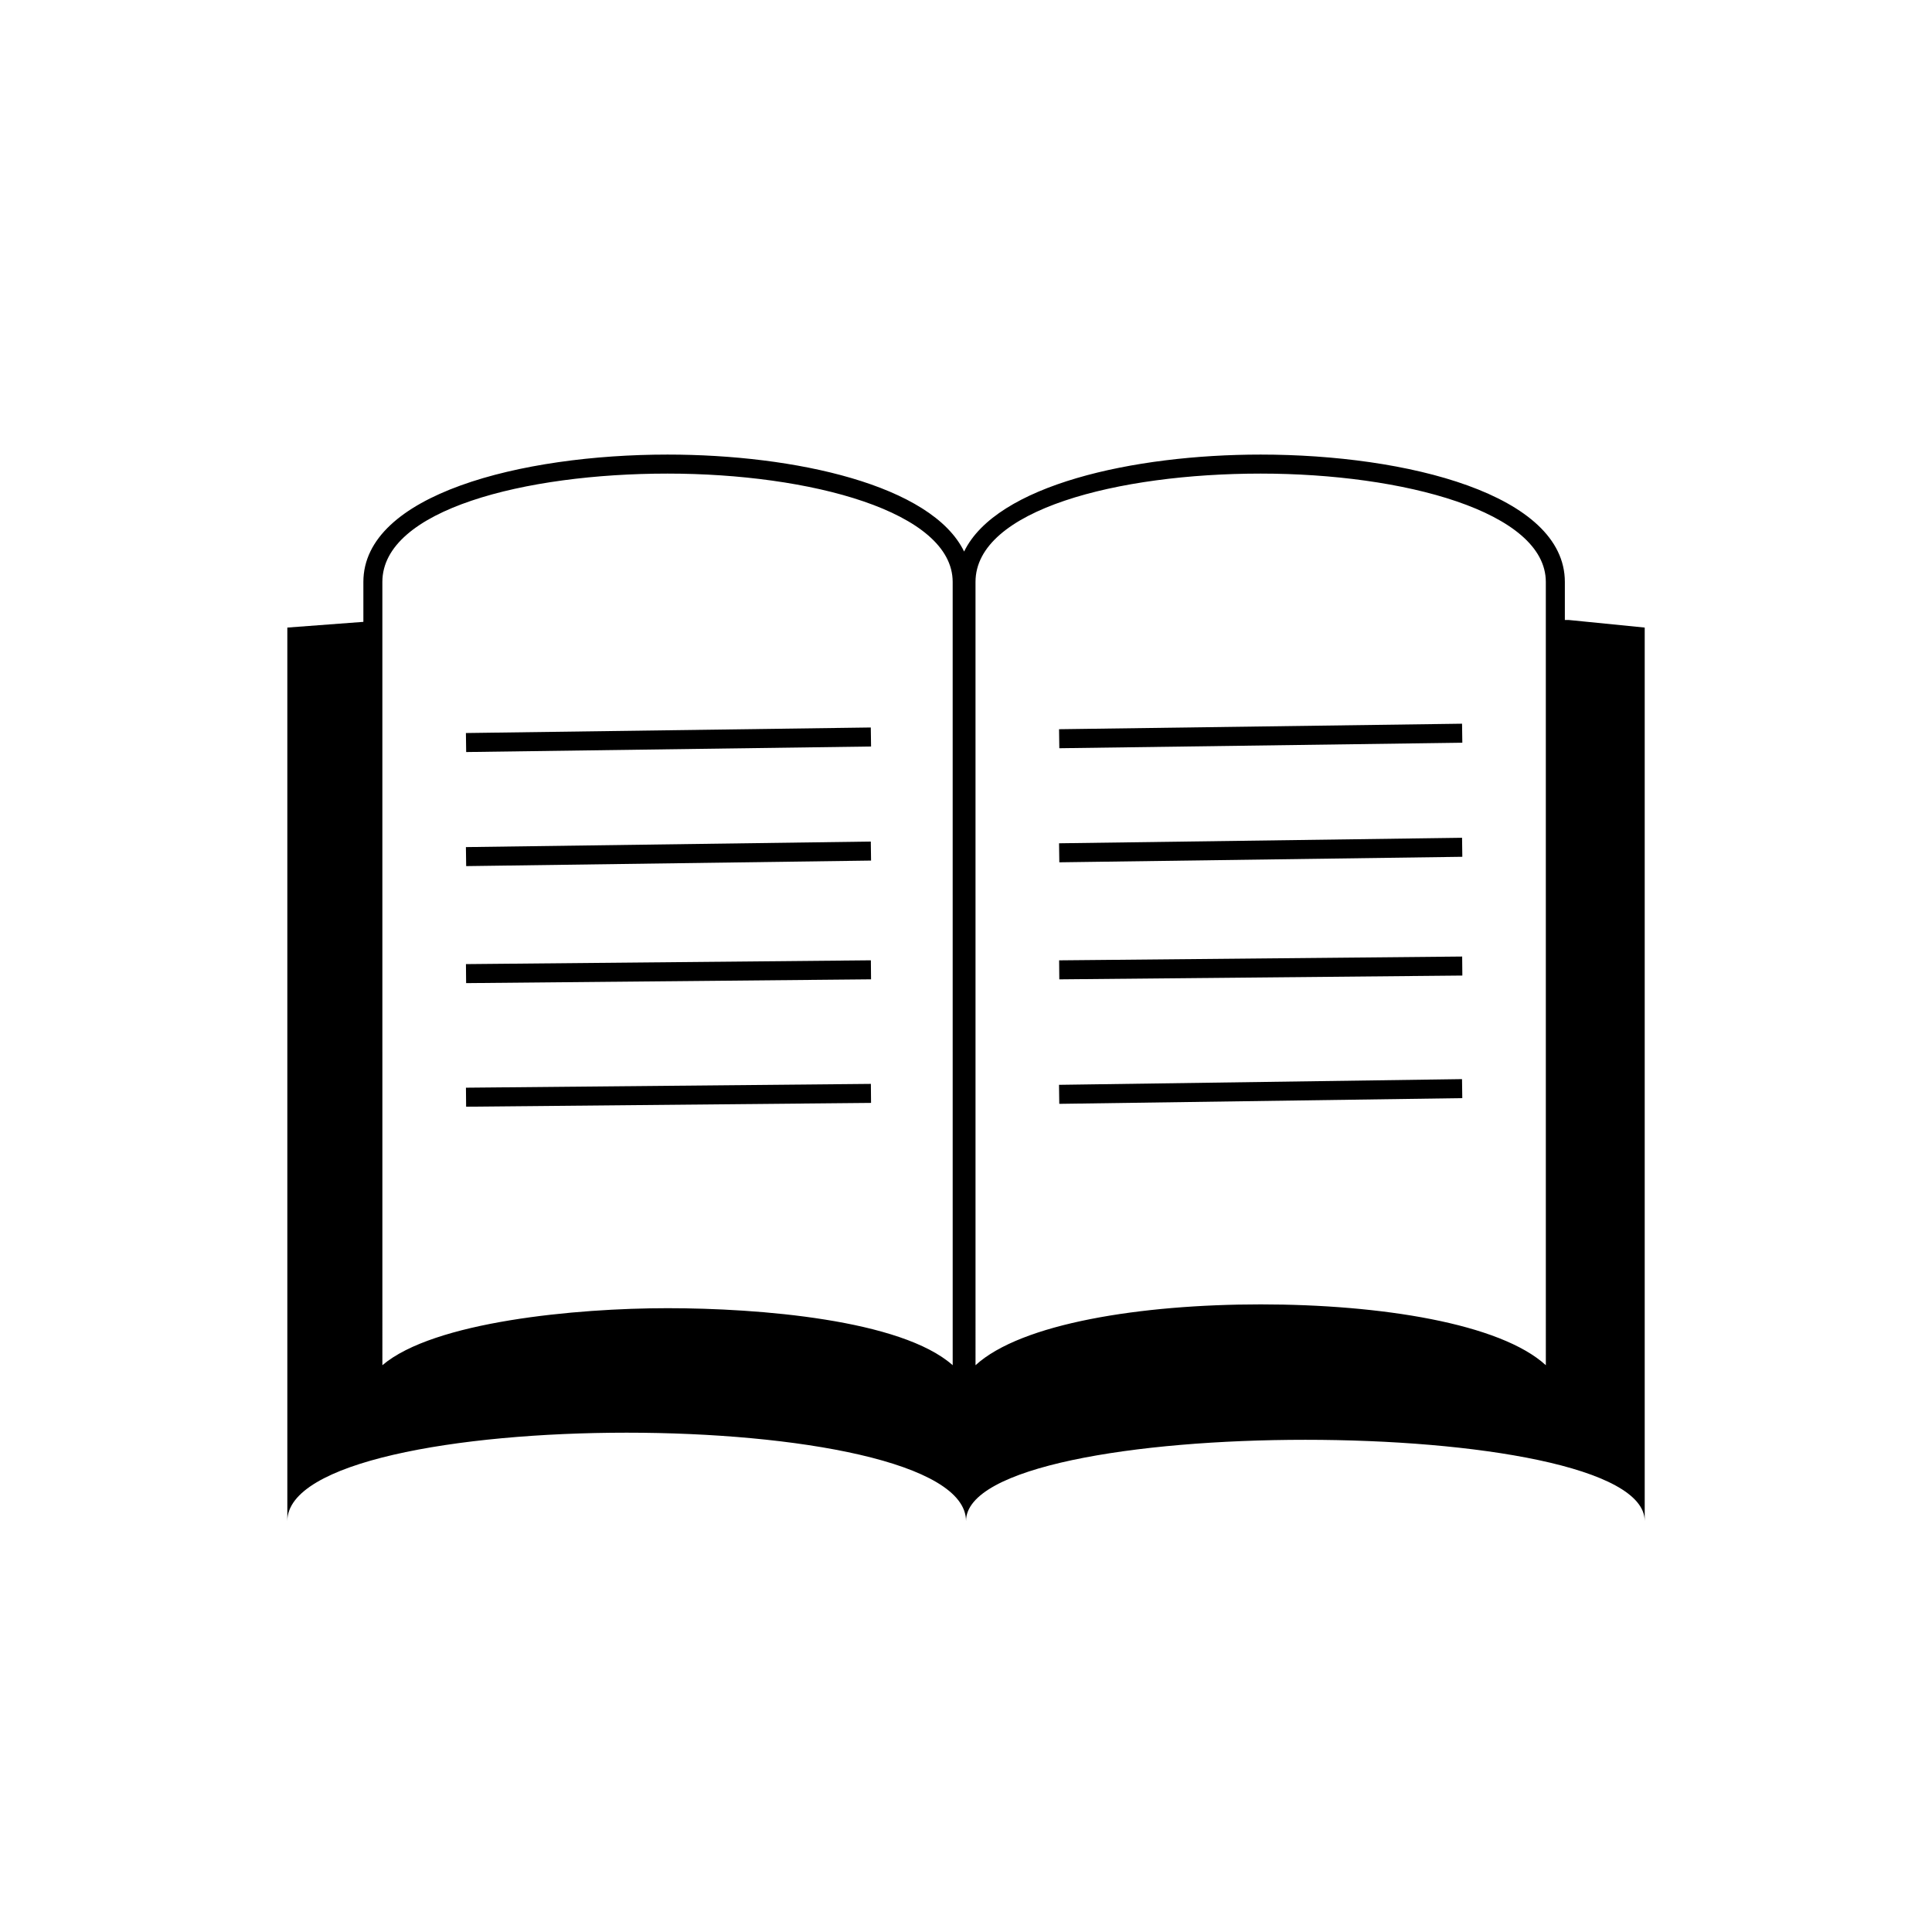 <?xml version="1.0" encoding="UTF-8"?>
<!-- Uploaded to: SVG Repo, www.svgrepo.com, Generator: SVG Repo Mixer Tools -->
<svg fill="#000000" width="800px" height="800px" version="1.1" viewBox="144 144 512 512" xmlns="http://www.w3.org/2000/svg">
 <g>
  <path d="m559.71 308.3h-1.008v-10.078c0-23.176-41.816-33.754-80.609-33.754-33.754 0-70.031 8.062-78.594 25.695-8.566-17.633-44.84-25.695-78.594-25.695-38.793 0-80.609 10.578-80.609 33.754v10.578l-20.152 1.512v236.79c0-31.234 179.86-31.234 179.86 0 0-28.719 179.86-28.719 179.86 0v-236.79zm-157.19-10.074c0-19.145 37.785-28.719 75.57-28.719 37.785 0 75.57 10.078 75.57 28.719l0.004 207.57c-12.09-11.082-43.832-16.121-75.57-16.121-31.738 0-63.48 5.039-75.57 16.121zm-157.19 0c0-19.145 37.785-28.719 75.57-28.719 37.785 0 75.57 10.078 75.57 28.719l0.004 207.57c-13.602-12.09-51.387-15.113-75.57-15.113s-61.969 3.527-75.57 15.113z"/>
  <path d="m267.47 368.49 107.3-1.469 0.07 5.039-107.3 1.469z"/>
  <path d="m267.47 338.26 107.3-1.469 0.07 5.039-107.3 1.469z"/>
  <path d="m267.48 399.5 107.31-1.008 0.047 5.039-107.31 1.008z"/>
  <path d="m267.48 432.25 107.31-1.008 0.047 5.039-107.31 1.008z"/>
  <path d="m424.66 367.48 106.8-1.461 0.07 5.039-106.8 1.461z"/>
  <path d="m424.66 337.25 106.8-1.461 0.07 5.039-106.8 1.461z"/>
  <path d="m424.68 398.5 106.81-1.008 0.047 5.039-106.81 1.008z"/>
  <path d="m424.65 431.49 106.8-1.512 0.07 5.039-106.8 1.512z"/>
 </g>
</svg>